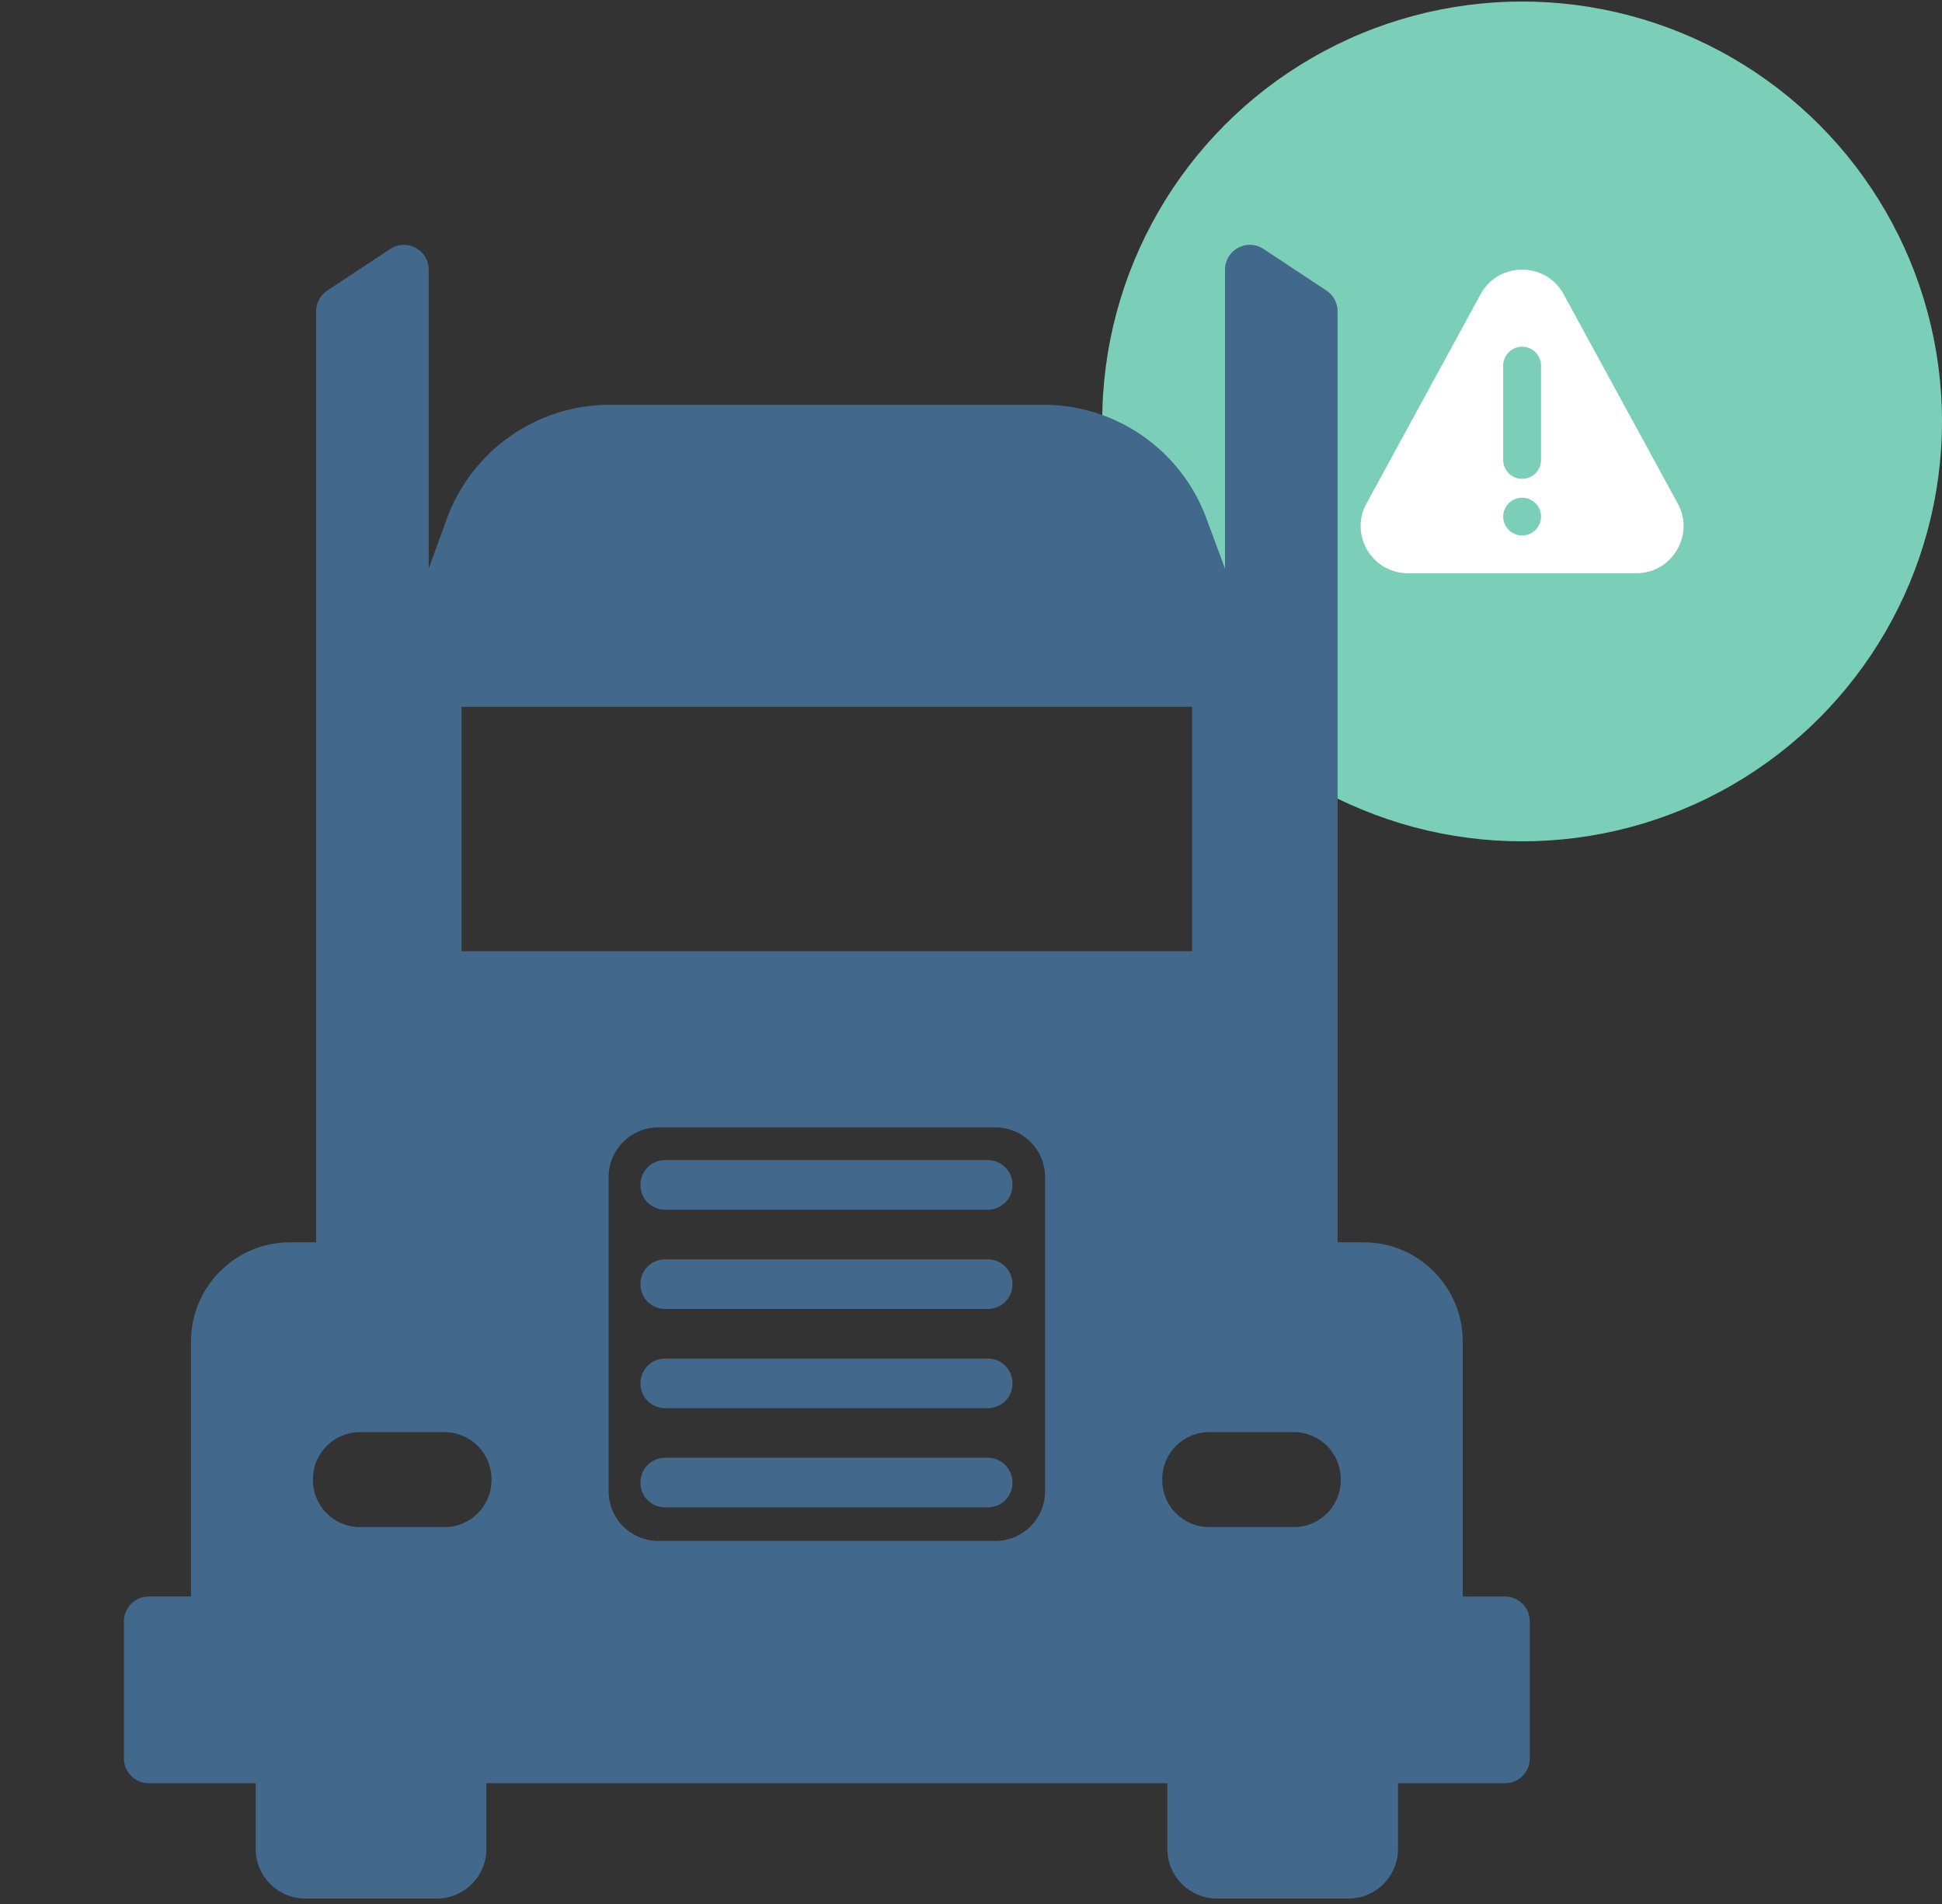 <svg width="154" height="151" viewBox="0 0 154 151" fill="none" xmlns="http://www.w3.org/2000/svg">
<rect x="0" y="0" width="154" height="151" fill="#333333" stroke="none"/>
<circle cx="120.703" cy="33.418" r="33.297" fill="#7BCEB7"/>
<path d="M132.977 39.803L123.929 23.212C122.476 20.771 118.932 20.768 117.476 23.212L108.429 39.803C106.943 42.297 108.742 45.456 111.655 45.456H129.751C132.661 45.456 134.463 42.3 132.977 39.803ZM120.703 42.462C119.876 42.462 119.202 41.79 119.202 40.965C119.202 40.14 119.876 39.468 120.703 39.468C121.53 39.468 122.204 40.14 122.204 40.965C122.204 41.79 121.53 42.462 120.703 42.462ZM122.204 36.474C122.204 37.299 121.53 37.971 120.703 37.971C119.876 37.971 119.202 37.299 119.202 36.474V28.989C119.202 28.164 119.876 27.492 120.703 27.492C121.53 27.492 122.204 28.164 122.204 28.989V36.474Z" fill="white"/>
<g clip-path="url(#clip0_706_297)">
<path d="M115.994 126.598V106.376C115.994 102.032 112.471 98.509 108.127 98.509H106.07V24.683C106.07 24.358 105.989 24.038 105.835 23.752C105.681 23.465 105.459 23.221 105.188 23.042L100.194 19.741C98.886 18.877 97.143 19.815 97.143 21.382V45.093L95.655 41.078C93.653 35.679 88.504 32.096 82.745 32.096H48.363C42.571 32.096 37.399 35.721 35.422 41.165L33.996 45.093V21.382C33.996 19.815 32.252 18.877 30.945 19.741L25.951 23.042C25.679 23.221 25.457 23.465 25.303 23.751C25.149 24.038 25.068 24.358 25.068 24.683V98.509H23.012C18.667 98.509 15.145 102.031 15.145 106.376V126.598H11.793C11.534 126.598 11.279 126.649 11.04 126.748C10.802 126.847 10.585 126.992 10.402 127.174C10.22 127.357 10.075 127.574 9.976 127.813C9.877 128.051 9.826 128.307 9.826 128.565V139.438C9.826 139.96 10.033 140.46 10.402 140.829C10.771 141.198 11.271 141.405 11.793 141.405H20.278V146.617C20.278 148.79 22.039 150.55 24.212 150.55H34.635C36.808 150.55 38.569 148.789 38.569 146.617V141.405H92.57V146.617C92.57 148.79 94.332 150.55 96.504 150.55H106.927C109.1 150.55 110.861 148.789 110.861 146.617V141.405H119.346C120.432 141.405 121.313 140.525 121.313 139.438V128.565C121.313 128.307 121.262 128.051 121.163 127.813C121.064 127.574 120.919 127.357 120.737 127.175C120.554 126.992 120.337 126.847 120.099 126.748C119.86 126.649 119.604 126.599 119.346 126.599L115.994 126.598ZM36.602 56.048H94.537V75.428H36.602V56.048ZM35.255 121.094H28.535C26.483 121.094 24.818 119.43 24.818 117.377V117.283C24.818 115.23 26.483 113.566 28.535 113.566H35.254C37.307 113.566 38.972 115.23 38.972 117.283V117.377C38.972 119.43 37.308 121.094 35.255 121.094ZM78.94 122.19H52.199C50.026 122.19 48.265 120.429 48.265 118.257V93.333C48.265 91.161 50.026 89.4 52.199 89.4H78.94C81.112 89.4 82.873 91.161 82.873 93.333V118.257C82.874 120.429 81.112 122.19 78.94 122.19ZM102.603 121.094H95.884C93.831 121.094 92.167 119.43 92.167 117.377V117.283C92.167 115.23 93.831 113.566 95.884 113.566H102.603C104.656 113.566 106.32 115.23 106.32 117.283V117.377C106.32 119.43 104.656 121.094 102.603 121.094ZM78.342 103.795H52.734C52.478 103.795 52.225 103.745 51.989 103.647C51.752 103.549 51.538 103.406 51.357 103.225C51.176 103.044 51.033 102.829 50.935 102.593C50.837 102.357 50.787 102.104 50.787 101.848V101.808C50.787 101.553 50.837 101.3 50.935 101.063C51.033 100.827 51.176 100.612 51.357 100.432C51.538 100.251 51.752 100.107 51.989 100.01C52.225 99.912 52.478 99.862 52.734 99.862H78.342C78.597 99.862 78.851 99.912 79.087 100.01C79.323 100.107 79.538 100.251 79.719 100.432C79.899 100.612 80.043 100.827 80.141 101.063C80.239 101.3 80.289 101.553 80.289 101.808V101.848C80.289 102.104 80.239 102.357 80.141 102.593C80.043 102.829 79.9 103.044 79.719 103.225C79.538 103.406 79.323 103.549 79.087 103.647C78.851 103.745 78.597 103.795 78.342 103.795ZM78.342 95.928H52.734C52.217 95.928 51.722 95.723 51.357 95.358C50.992 94.992 50.787 94.497 50.787 93.981V93.941C50.787 93.686 50.837 93.432 50.935 93.196C51.033 92.96 51.176 92.745 51.357 92.564C51.538 92.384 51.752 92.24 51.989 92.142C52.225 92.045 52.478 91.994 52.734 91.994H78.342C78.597 91.994 78.851 92.045 79.087 92.142C79.323 92.24 79.538 92.384 79.719 92.564C79.899 92.745 80.043 92.96 80.141 93.196C80.239 93.432 80.289 93.686 80.289 93.941V93.981C80.289 94.497 80.084 94.992 79.719 95.358C79.353 95.723 78.858 95.928 78.342 95.928ZM78.342 119.53H52.734C52.217 119.53 51.722 119.325 51.357 118.96C50.992 118.594 50.787 118.099 50.787 117.583V117.543C50.787 117.027 50.992 116.532 51.357 116.167C51.722 115.801 52.217 115.596 52.734 115.596H78.342C78.858 115.596 79.353 115.801 79.719 116.167C80.084 116.532 80.289 117.027 80.289 117.543V117.583C80.289 118.099 80.084 118.594 79.719 118.96C79.353 119.325 78.858 119.53 78.342 119.53ZM78.342 111.663H52.734C52.478 111.663 52.225 111.612 51.989 111.514C51.752 111.417 51.538 111.273 51.357 111.092C51.176 110.912 51.033 110.697 50.935 110.461C50.837 110.224 50.787 109.971 50.787 109.716V109.676C50.787 109.16 50.992 108.664 51.357 108.299C51.722 107.934 52.217 107.729 52.734 107.729H78.342C78.858 107.729 79.353 107.934 79.719 108.299C80.084 108.664 80.289 109.16 80.289 109.676V109.716C80.289 109.971 80.239 110.224 80.141 110.461C80.043 110.697 79.899 110.912 79.719 111.092C79.538 111.273 79.323 111.417 79.087 111.514C78.851 111.612 78.597 111.663 78.342 111.663Z" fill="#42688C"/>
</g>
<defs>
<clipPath id="clip0_706_297">
<rect width="131.139" height="131.139" fill="white" transform="translate(0 19.412)"/>
</clipPath>
</defs>
</svg>

